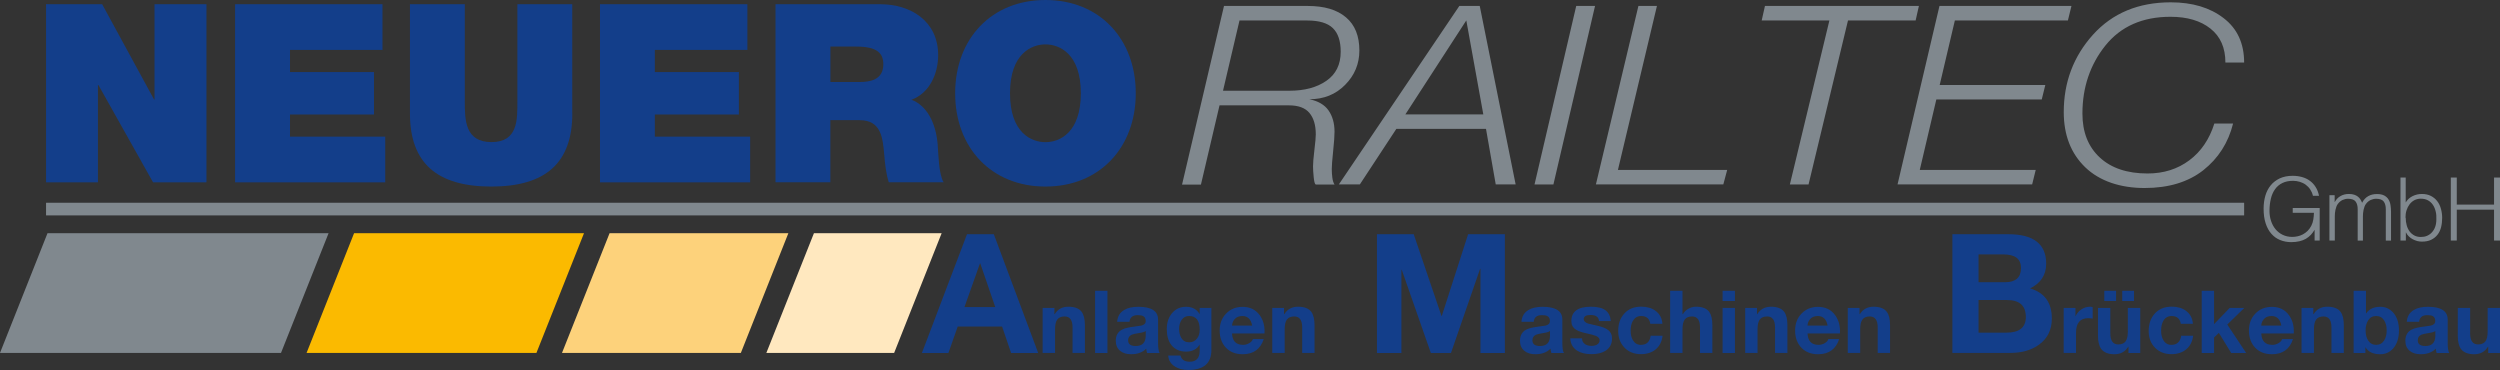 <?xml version="1.0" encoding="UTF-8"?><svg id="Ebene_2" data-name="Ebene 2" xmlns="http://www.w3.org/2000/svg" xmlns:xlink="http://www.w3.org/1999/xlink" viewBox="0 0 344.13 50.93"><rect x="0" y="0" width="344.13" height="50.93" fill="#333333" stroke="none"/><defs><style>.cls-1 {
        clip-path: url(#clippath);
      }

      .cls-2 {
        fill: none;
      }

      .cls-2, .cls-3, .cls-4, .cls-5, .cls-6, .cls-7 {
        stroke-width: 0px;
      }

      .cls-3 {
        fill: #fdd27b;
      }

      .cls-4 {
        fill: #133e8a;
      }

      .cls-5 {
        fill: #fbba00;
      }

      .cls-6 {
        fill: #ffe8bf;
      }

      .cls-7 {
        fill: #80888e;
      }</style><clipPath id="clippath"><rect class="cls-2" width="344.13" height="50.93"/></clipPath></defs><g id="Ebene_1-2" data-name="Ebene 1"><g><polygon class="cls-4" points="21.27 .58 21.27 13.7 21.21 13.7 14.06 .58 6.34 .58 6.34 25.1 13.48 25.1 13.48 11.71 13.55 11.71 21.07 25.1 28.42 25.1 28.42 .58 21.27 .58"/><polygon class="cls-4" points="32.36 .58 32.36 25.1 53.03 25.1 53.03 18.81 39.92 18.81 39.92 15.76 51.48 15.76 51.48 9.92 39.92 9.92 39.92 6.87 52.65 6.87 52.65 .58 32.36 .58"/><g class="cls-1"><path class="cls-4" d="M78.78,15.62c0,6.8-3.67,10.06-11.16,10.06s-11.19-3.26-11.19-10.06V.58h7.55v13.35c0,2.51,0,5.63,3.67,5.63s3.57-3.12,3.57-5.63V.58h7.55v15.04Z"/><polygon class="cls-4" points="82.59 .58 102.88 .58 102.88 6.87 90.14 6.87 90.14 9.92 101.71 9.92 101.71 15.76 90.14 15.76 90.14 18.81 103.26 18.81 103.26 25.1 82.59 25.1 82.59 .58"/><path class="cls-4" d="M106.76.58h14.38c4.29,0,8,2.37,8,7.01,0,2.54-1.17,5.22-3.67,6.14,2.06.79,3.33,3.06,3.6,6.11.1,1.2.13,4.12.82,5.25h-7.55c-.38-1.24-.52-2.51-.62-3.78-.21-2.34-.41-4.77-3.4-4.77h-4.02v8.55h-7.55V.58ZM114.31,11.29h3.95c1.41,0,3.33-.24,3.33-2.44,0-1.54-.86-2.44-3.74-2.44h-3.54v4.87Z"/><path class="cls-4" d="M143.91,0c7.45,0,12.43,5.36,12.43,12.84s-4.98,12.84-12.43,12.84-12.43-5.36-12.43-12.84S136.46,0,143.91,0M143.91,19.57c1.92,0,4.87-1.27,4.87-6.73s-2.95-6.73-4.87-6.73-4.88,1.27-4.88,6.73,2.95,6.73,4.88,6.73"/><path class="cls-7" d="M306.33,8.6c0-2.02-.68-3.57-2.05-4.66-1.37-1.09-3.2-1.63-5.51-1.63-3.85,0-6.83,1.32-8.95,3.95-2.11,2.63-3.17,5.76-3.17,9.38,0,2.54.79,4.55,2.38,6.03,1.58,1.47,3.78,2.21,6.59,2.21,2.2,0,4.12-.6,5.74-1.81,1.62-1.21,2.77-2.9,3.45-5.07h2.58c-.66,2.65-2.03,4.79-4.1,6.43-2.08,1.63-4.77,2.45-8.09,2.45s-6.19-.95-8.16-2.85c-1.97-1.9-2.96-4.43-2.96-7.6,0-4.12,1.34-7.67,4.02-10.65,2.68-2.97,6.25-4.46,10.71-4.46,2.96,0,5.39.72,7.27,2.17,1.89,1.44,2.83,3.49,2.83,6.12h-2.58ZM266.95.82h18.19l-.49,2h-15.56l-2.09,8.88h14.54l-.49,1.99h-14.51l-2.28,9.7h15.96l-.49,1.99h-18.53l5.77-24.56ZM242.95.82h21.19l-.45,2h-9.31l-5.43,22.57h-2.57s5.44-22.57,5.44-22.57h-9.32l.45-2ZM225.52.82h2.56s-5.37,22.57-5.37,22.57h15.04l-.53,1.99h-17.54l5.85-24.56ZM216.96.82h2.6s-5.73,24.57-5.73,24.57h-2.6s5.74-24.57,5.74-24.57ZM193.46,15.75h10.72l-2.34-12.94-8.39,12.94ZM200.88.82h2.81l4.94,24.56h-2.74s-1.34-7.64-1.34-7.64h-12.34l-5.02,7.64h-2.89L200.88.82ZM168.34,12.49h9.15c2.08,0,3.77-.45,5.08-1.36,1.32-.91,1.98-2.24,1.98-4.01,0-1.47-.36-2.55-1.08-3.25-.72-.7-1.9-1.05-3.55-1.05h-9.3l-2.27,9.67ZM168.48.82h11.54c2.28,0,4.03.52,5.26,1.57,1.23,1.04,1.84,2.56,1.84,4.56,0,1.83-.65,3.41-1.96,4.73-1.3,1.32-2.94,1.98-4.92,1.98,1.22.25,2.1.77,2.64,1.55.54.78.82,1.75.82,2.92,0,.55-.06,1.44-.19,2.67s-.19,2.05-.19,2.46.03.81.08,1.21c.05.39.15.7.3.93h-2.59c-.13-.07-.22-.41-.28-1.03-.06-.62-.09-1.11-.09-1.48,0-.44.06-1.19.19-2.25.13-1.07.19-1.78.19-2.15,0-1.26-.29-2.24-.87-2.94-.58-.7-1.52-1.05-2.84-1.05h-9.54l-2.56,10.91h-2.6s5.77-24.57,5.77-24.57Z"/><path class="cls-4" d="M344.13,42.39v6.2h-1.62v-.86h-.04c-.42.69-1.06,1.03-1.89,1.03s-1.46-.24-1.81-.71c-.3-.39-.45-1.01-.45-1.85v-3.81h1.7v3.5c0,1.01.36,1.52,1.09,1.52.46,0,.8-.14,1.01-.42.21-.28.31-.73.31-1.35v-3.25h1.7ZM333,44.3h-1.7c.05-.74.37-1.28.97-1.63.49-.3,1.14-.44,1.94-.44,1.82,0,2.72.59,2.72,1.76v3.22c0,.69.07,1.15.21,1.38h-1.73c-.07-.22-.11-.42-.12-.6-.49.51-1.18.77-2.08.77-.62,0-1.12-.15-1.5-.46-.41-.33-.61-.79-.61-1.4s.22-1.1.66-1.41c.32-.22.8-.37,1.45-.47.92-.13,1.39-.2,1.4-.2.41-.1.61-.31.61-.61,0-.34-.11-.57-.33-.69-.16-.1-.42-.14-.77-.14-.7,0-1.07.31-1.13.94M335.23,46.19v-.63c-.14.12-.43.21-.89.28-.52.08-.86.16-1.03.23-.34.15-.5.41-.5.77,0,.53.35.79,1.04.79.92,0,1.38-.48,1.38-1.43M328.53,45.49c0-.57-.11-1.03-.35-1.39-.25-.4-.62-.6-1.1-.6s-.85.2-1.1.6c-.23.36-.35.82-.35,1.39s.12,1.02.35,1.38c.26.4.63.6,1.1.6s.84-.2,1.1-.6c.23-.36.35-.82.35-1.38M323.98,48.59v-8.56h1.7v3.12h.03c.4-.62,1.06-.92,1.95-.92.69,0,1.27.26,1.75.78.54.6.81,1.43.81,2.48s-.27,1.89-.81,2.49c-.48.52-1.06.78-1.75.78-1.01,0-1.68-.32-2.04-.96h-.02v.79h-1.62ZM316.81,48.59v-6.2h1.62v.86h.04c.42-.69,1.05-1.03,1.89-1.03s1.46.23,1.81.69c.31.4.46,1.02.46,1.86v3.81h-1.7v-3.5c0-1.01-.36-1.52-1.09-1.52-.46,0-.8.14-1.01.42s-.31.73-.31,1.35v3.25h-1.7ZM311.26,44.82h2.77c-.16-.88-.61-1.32-1.35-1.32-.48,0-.85.16-1.1.48-.19.24-.3.52-.31.84M315.74,45.9h-4.47c.05,1.05.55,1.57,1.52,1.57.33,0,.62-.09.89-.26.25-.15.4-.33.46-.54h1.5c-.46,1.39-1.42,2.09-2.9,2.09-.97,0-1.73-.3-2.31-.9-.57-.6-.86-1.39-.86-2.35s.29-1.73.88-2.34c.59-.62,1.35-.93,2.28-.93,1.01,0,1.79.38,2.34,1.13.51.69.73,1.54.67,2.55M303.07,48.59v-8.56h1.7v4.59l2.15-2.23h2.01l-2.34,2.28,2.6,3.92h-2.06l-1.7-2.77-.66.64v2.13h-1.7ZM301.85,44.57h-1.66c-.11-.71-.53-1.07-1.26-1.07-.5,0-.88.22-1.14.66-.21.37-.31.82-.31,1.35s.1.95.31,1.31c.25.43.62.65,1.1.65.78,0,1.23-.42,1.36-1.26h1.64c-.1.81-.42,1.44-.96,1.88-.53.44-1.21.66-2.03.66-.93,0-1.68-.3-2.26-.89-.58-.59-.87-1.35-.87-2.29,0-.99.28-1.79.83-2.4.58-.64,1.36-.96,2.34-.96.78,0,1.44.19,1.96.57.58.43.9,1.02.95,1.77M289.66,40.03h1.62v1.4h-1.62v-1.4ZM292.13,40.03h1.62v1.4h-1.62v-1.4ZM294.61,42.39v6.2h-1.62v-.86h-.04c-.42.69-1.05,1.03-1.89,1.03s-1.46-.24-1.81-.71c-.3-.39-.46-1.01-.46-1.85v-3.81h1.7v3.5c0,1.01.36,1.52,1.09,1.52.47,0,.8-.14,1.01-.42.21-.28.31-.73.31-1.35v-3.25h1.7ZM284.07,48.59v-6.2h1.62v1.15h.02c.15-.38.42-.7.79-.95.38-.25.77-.37,1.19-.37.13,0,.25.02.37.06v1.58c-.17-.04-.38-.06-.61-.06-1.12,0-1.68.66-1.68,1.99v2.79h-1.7ZM254.35,48.59v-6.2h1.62v.86h.04c.42-.69,1.06-1.03,1.89-1.03s1.46.23,1.81.69c.31.4.46,1.02.46,1.86v3.81h-1.7v-3.5c0-1.01-.36-1.52-1.09-1.52-.46,0-.8.14-1.01.42-.21.28-.31.73-.31,1.35v3.25h-1.7ZM248.8,44.82h2.77c-.16-.88-.61-1.32-1.35-1.32-.48,0-.85.16-1.1.48-.19.24-.3.52-.31.84M253.28,45.9h-4.47c.05,1.05.55,1.57,1.52,1.57.33,0,.62-.09.89-.26.25-.15.4-.33.45-.54h1.5c-.46,1.39-1.42,2.09-2.9,2.09-.97,0-1.74-.3-2.31-.9-.57-.6-.86-1.39-.86-2.35s.29-1.73.88-2.34c.59-.62,1.35-.93,2.28-.93,1.01,0,1.79.38,2.34,1.13.51.69.73,1.54.67,2.55M240.23,48.59v-6.2h1.62v.86h.04c.42-.69,1.06-1.03,1.89-1.03s1.46.23,1.81.69c.3.4.45,1.02.45,1.86v3.81h-1.7v-3.5c0-1.01-.36-1.52-1.09-1.52-.46,0-.8.14-1.01.42-.21.28-.31.73-.31,1.35v3.25h-1.7ZM238.82,41.43h-1.7v-1.4h1.7v1.4ZM237.12,42.39h1.7v6.2h-1.7v-6.2ZM229.9,48.59v-8.56h1.7v3.22h.04c.21-.34.48-.6.83-.78.32-.17.65-.25.98-.25.86,0,1.46.23,1.81.69.3.4.45,1.02.45,1.86v3.81h-1.7v-3.5c0-1.01-.36-1.52-1.09-1.52-.46,0-.8.14-1.01.42s-.31.73-.31,1.35v3.25h-1.7ZM228.84,44.57h-1.67c-.11-.71-.53-1.07-1.26-1.07-.5,0-.87.22-1.14.66-.21.37-.31.82-.31,1.35s.1.95.31,1.31c.25.43.61.65,1.1.65.78,0,1.23-.42,1.35-1.26h1.64c-.1.81-.42,1.44-.95,1.88-.53.44-1.21.66-2.03.66-.93,0-1.68-.3-2.26-.89-.58-.59-.87-1.35-.87-2.29,0-.99.27-1.79.83-2.4.57-.64,1.35-.96,2.34-.96.78,0,1.44.19,1.96.57.58.43.9,1.02.95,1.77M216.15,46.57h1.62c0,.35.14.62.41.8.23.16.53.24.9.24.3,0,.55-.06.74-.17.25-.14.37-.35.37-.62,0-.24-.17-.43-.5-.58-.24-.1-.71-.23-1.42-.38-.61-.13-1.06-.3-1.36-.5-.41-.27-.61-.65-.61-1.15,0-1.33.9-1.99,2.7-1.99s2.62.66,2.73,1.98h-1.62c-.04-.56-.43-.84-1.16-.84-.63,0-.95.19-.95.57,0,.26.2.47.6.61.05.02.49.12,1.33.31.62.14,1.07.32,1.36.53.41.29.61.69.61,1.21,0,.75-.3,1.31-.89,1.69-.49.31-1.13.47-1.94.47s-1.46-.16-1.97-.48c-.6-.38-.91-.94-.95-1.7M211.13,44.3h-1.7c.05-.74.37-1.28.97-1.63.49-.3,1.14-.44,1.94-.44,1.82,0,2.72.59,2.72,1.76v3.22c0,.69.07,1.15.22,1.38h-1.73c-.07-.22-.11-.42-.12-.6-.49.51-1.18.77-2.09.77-.62,0-1.12-.15-1.5-.46-.41-.33-.61-.79-.61-1.4s.22-1.1.66-1.41c.32-.22.8-.37,1.45-.47.92-.13,1.39-.2,1.4-.2.41-.1.61-.31.61-.61,0-.34-.11-.57-.34-.69-.16-.1-.41-.14-.77-.14-.7,0-1.07.31-1.13.94M213.36,46.19v-.63c-.14.12-.43.21-.89.28-.52.08-.86.16-1.03.23-.33.15-.5.41-.5.77,0,.53.35.79,1.04.79.92,0,1.38-.48,1.38-1.43M175.13,48.59v-6.2h1.62v.86h.04c.42-.69,1.05-1.03,1.89-1.03s1.46.23,1.81.69c.3.4.46,1.02.46,1.86v3.81h-1.7v-3.5c0-1.01-.36-1.52-1.09-1.52-.46,0-.8.14-1.01.42-.21.28-.31.73-.31,1.35v3.25h-1.7ZM169.59,44.82h2.77c-.16-.88-.61-1.32-1.35-1.32-.48,0-.85.16-1.1.48-.19.24-.3.52-.31.84M174.06,45.9h-4.47c.05,1.05.55,1.57,1.52,1.57.33,0,.62-.09.89-.26.25-.15.4-.33.46-.54h1.5c-.46,1.39-1.42,2.09-2.9,2.09-.97,0-1.74-.3-2.31-.9-.57-.6-.86-1.39-.86-2.35s.29-1.73.88-2.34c.59-.62,1.35-.93,2.28-.93,1.01,0,1.78.38,2.34,1.13.51.69.73,1.54.67,2.55M163.69,47.12c.46,0,.83-.18,1.09-.53.24-.31.36-.71.36-1.19,0-1.27-.48-1.9-1.45-1.9-.46,0-.8.18-1.04.54-.22.31-.34.72-.34,1.22s.1.93.3,1.26c.24.4.6.6,1.08.6M166.75,42.39v5.8c0,1.83-1.07,2.74-3.21,2.74-.7,0-1.29-.16-1.8-.47-.58-.36-.89-.87-.93-1.52h1.69c.14.57.56.85,1.27.85.91,0,1.37-.51,1.37-1.53v-.82h-.02c-.37.64-.99.96-1.86.96s-1.55-.31-2.03-.92c-.42-.55-.62-1.28-.62-2.19,0-.85.23-1.57.68-2.13.49-.62,1.15-.93,1.98-.93s1.47.33,1.85.99h.02v-.83h1.62ZM155.48,44.3h-1.7c.05-.74.37-1.28.97-1.63.49-.3,1.14-.44,1.94-.44,1.82,0,2.72.59,2.72,1.76v3.22c0,.69.07,1.15.22,1.38h-1.73c-.07-.22-.11-.42-.12-.6-.49.51-1.18.77-2.08.77-.62,0-1.12-.15-1.5-.46-.41-.33-.61-.79-.61-1.4s.22-1.1.66-1.41c.32-.22.8-.37,1.45-.47.92-.13,1.38-.2,1.4-.2.41-.1.61-.31.61-.61,0-.34-.11-.57-.34-.69-.16-.1-.42-.14-.77-.14-.7,0-1.07.31-1.13.94M157.71,46.19v-.63c-.14.12-.43.21-.89.28-.52.08-.86.16-1.03.23-.33.15-.5.41-.5.77,0,.53.35.79,1.04.79.92,0,1.38-.48,1.38-1.43M150.74,40.03h1.7v8.56h-1.7v-8.56ZM143.52,48.59v-6.2h1.62v.86h.04c.42-.69,1.05-1.03,1.89-1.03s1.46.23,1.81.69c.3.4.46,1.02.46,1.86v3.81h-1.7v-3.5c0-1.01-.36-1.52-1.09-1.52-.46,0-.8.14-1.01.42-.21.28-.31.73-.31,1.35v3.25h-1.7ZM272.35,35.03v3.82h3.64c1.47,0,2.2-.65,2.2-1.95s-.82-1.88-2.47-1.88h-3.37ZM268.75,48.59v-16.35h7.69c3.48,0,5.22,1.35,5.22,4.05,0,1.56-.74,2.69-2.22,3.41,2,.58,3,1.96,3,4.14,0,1.56-.59,2.76-1.79,3.62-1.04.75-2.36,1.12-3.98,1.12h-7.92ZM272.35,41.3v4.49h3.85c1.77,0,2.66-.72,2.66-2.15,0-1.56-.86-2.34-2.59-2.34h-3.92ZM189.54,48.59v-16.35h5.06l3.82,11.24h.05l3.62-11.24h5.06v16.35h-3.36v-11.59h-.05l-4.01,11.59h-2.77l-4.01-11.47h-.04v11.47h-3.37ZM134.89,36.27l-2.13,6h4.24l-2.06-6h-.05ZM126.9,48.59l6.21-16.35h3.69l6.11,16.35h-3.73l-1.24-3.64h-6.11l-1.28,3.64h-3.64Z"/><path class="cls-7" d="M337.36,33.11v-8.67h.82v3.72h5.13v-3.72h.82v8.67h-.82v-4.25h-5.13v4.25h-.82ZM331.15,33.11h-.72v-8.67h.72v3.43c.23-.39.55-.68.96-.88.41-.2.83-.29,1.27-.29.47,0,.89.09,1.24.27.35.18.64.42.87.72.23.3.4.65.51,1.05.11.4.17.82.17,1.25,0,.46-.05.89-.15,1.29-.1.4-.27.75-.5,1.04-.23.29-.52.52-.87.69-.35.17-.78.25-1.29.25-.2,0-.41-.03-.62-.08-.21-.06-.41-.14-.61-.24-.2-.1-.38-.24-.54-.39s-.3-.34-.4-.55h-.02v1.1ZM331.15,29.97c0,.38.05.73.14,1.05.09.33.23.61.4.84.18.24.4.42.66.56.26.14.57.2.9.2.3,0,.59-.05.84-.16.26-.11.48-.27.67-.48.19-.21.35-.46.45-.76.11-.3.16-.65.16-1.04.02-.39-.01-.76-.1-1.1-.08-.34-.21-.64-.39-.9-.18-.26-.4-.46-.68-.61-.28-.15-.6-.22-.97-.22-.33,0-.62.07-.89.21-.26.14-.48.33-.66.57-.18.24-.32.51-.42.83-.1.32-.14.65-.14,1.01M321.37,33.11h-.72v-6.24h.72v.94h.02c.19-.36.45-.64.8-.83.34-.19.72-.28,1.13-.28.29,0,.53.03.73.1.2.06.37.15.51.26.14.11.26.24.35.38.09.15.17.3.24.47.21-.41.49-.71.84-.91.35-.2.75-.29,1.2-.29.43,0,.76.07,1.02.21.25.14.45.32.58.55.14.23.23.49.27.79.04.3.07.6.07.92v3.94h-.72v-4.31c0-.45-.09-.8-.28-1.06-.19-.26-.54-.39-1.05-.39-.26,0-.52.06-.76.17-.24.12-.46.29-.64.54-.08.1-.15.23-.2.37-.05.14-.1.29-.13.44-.03.15-.05.31-.07.46-.01.15-.02.29-.02.42v3.36h-.72v-4.31c0-.45-.09-.8-.28-1.06-.19-.26-.54-.39-1.05-.39-.26,0-.52.06-.76.17-.24.12-.46.29-.64.54-.08.1-.15.23-.2.37-.05.14-.09.29-.13.44-.03.15-.05.31-.07.46-.01.15-.02.29-.02.42v3.36ZM315.6,29.33v-.7h3.71v4.48h-.7v-1.48c-.15.26-.33.49-.52.7-.2.21-.43.39-.68.54-.26.15-.55.26-.89.34-.34.08-.72.12-1.14.12-.54,0-1.05-.1-1.52-.29-.47-.19-.87-.48-1.2-.86-.34-.38-.6-.86-.79-1.44-.19-.58-.28-1.25-.28-2.02,0-.63.08-1.23.24-1.78.16-.55.41-1.03.74-1.43.33-.41.75-.72,1.25-.96.5-.23,1.09-.35,1.78-.35.46,0,.89.06,1.28.17.4.11.76.28,1.07.51.32.23.58.51.8.86.22.34.37.74.47,1.21h-.84c-.07-.32-.2-.61-.37-.87-.17-.26-.38-.47-.62-.65s-.51-.3-.81-.4c-.3-.09-.61-.14-.93-.14-.57,0-1.06.1-1.47.3-.41.2-.75.48-1.01.85-.26.36-.46.8-.58,1.31-.12.51-.19,1.07-.19,1.68,0,.48.07.94.21,1.37.14.43.35.82.61,1.14.27.33.6.59.99.78.39.19.83.29,1.33.29.23,0,.47-.03.72-.08.25-.05.49-.14.72-.26.23-.12.45-.28.65-.47.2-.19.37-.43.52-.71.14-.27.23-.56.28-.86.05-.3.08-.61.09-.94h-2.93Z"/><rect class="cls-7" x="6.34" y="27.91" width="302.57" height="1.74"/><polygon class="cls-6" points="112.04 32.1 129.62 32.1 123.08 48.58 105.49 48.58 112.04 32.1"/><polygon class="cls-7" points="6.54 32.1 45.23 32.1 38.68 48.58 0 48.58 6.54 32.1"/><polygon class="cls-5" points="48.74 32.1 80.39 32.1 73.84 48.58 42.2 48.58 48.74 32.1"/><polygon class="cls-3" points="83.91 32.1 108.52 32.1 101.98 48.58 77.36 48.58 83.91 32.1"/></g></g></g></svg>